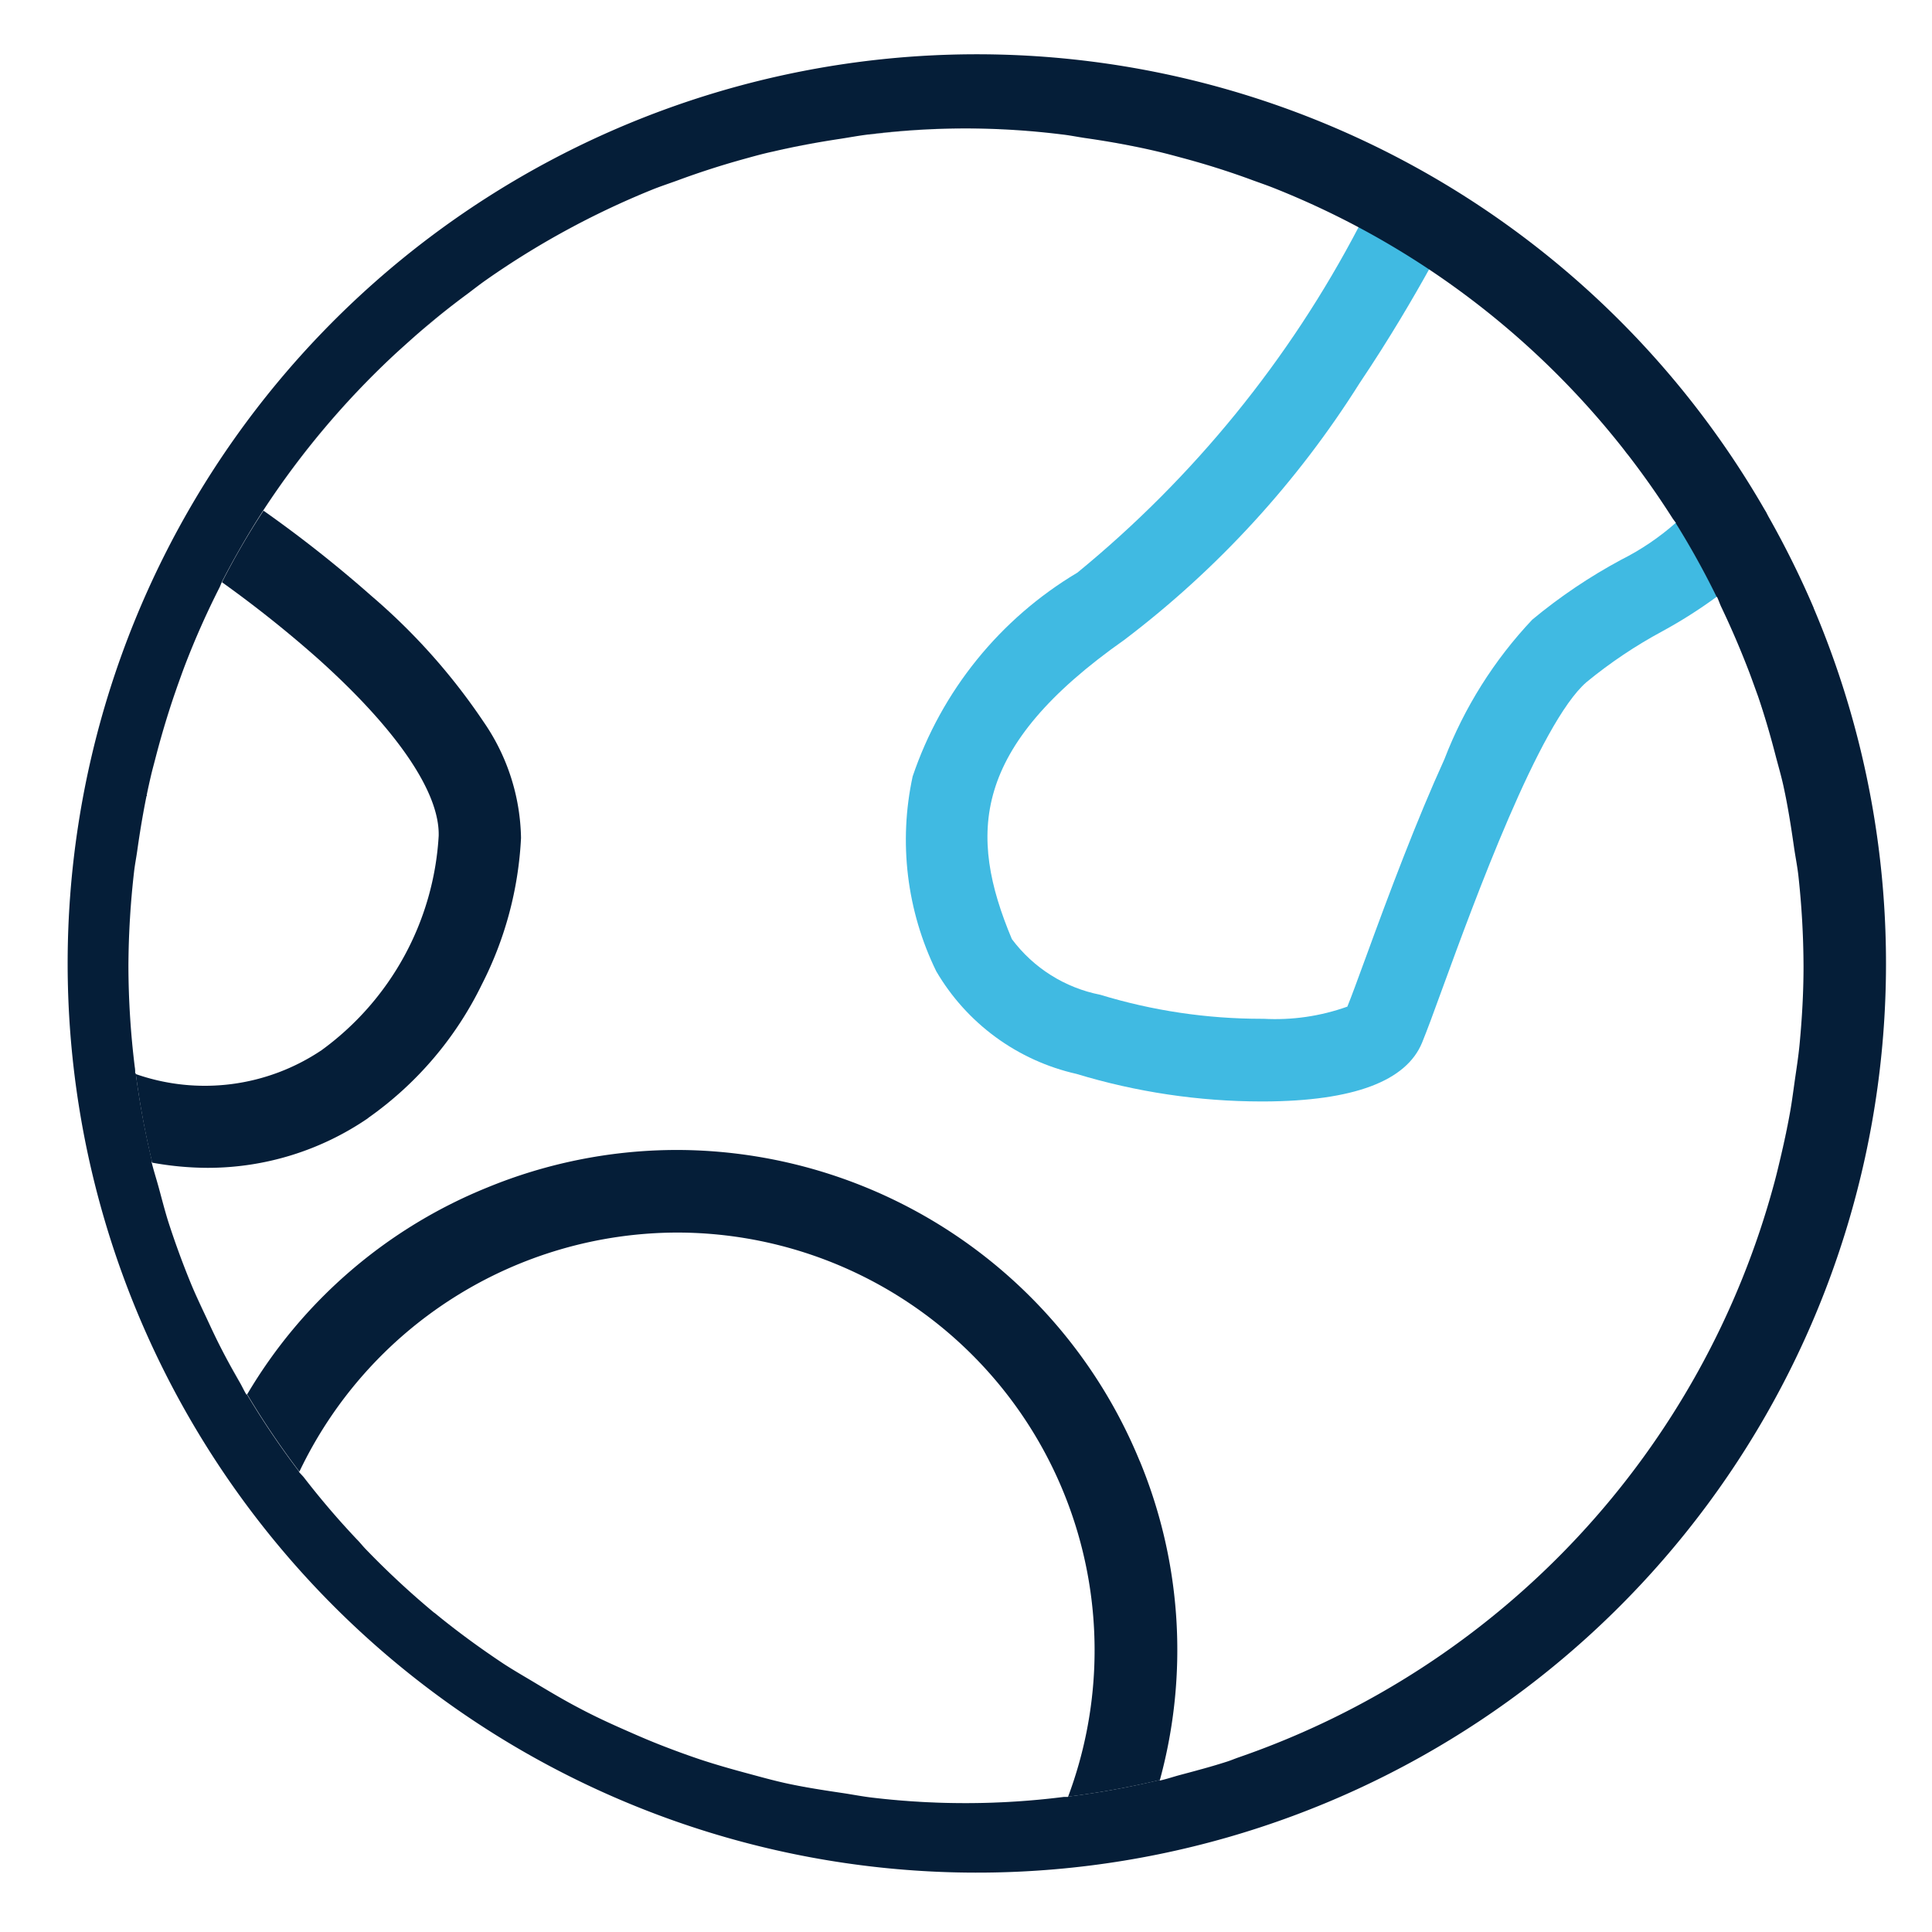 <svg id="组_23120" data-name="组 23120" xmlns="http://www.w3.org/2000/svg" xmlns:xlink="http://www.w3.org/1999/xlink" width="34" height="34" viewBox="0 0 34 34">
  <defs>
    <style>
      .cls-1 {
        fill: none;
      }

      .cls-2 {
        clip-path: url(#clip-path);
      }

      .cls-3 {
        opacity: 0;
      }

      .cls-4 {
        fill: #fff;
      }

      .cls-5 {
        clip-path: url(#clip-path-4);
      }

      .cls-6 {
        fill: url(#linear-gradient);
      }

      .cls-7 {
        fill: #051e38;
      }
    </style>
    <clipPath id="clip-path">
      <rect id="矩形_6867" data-name="矩形 6867" class="cls-1" width="34" height="34"/>
    </clipPath>
    <clipPath id="clip-path-4">
      <path id="路径_36610" data-name="路径 36610" class="cls-1" d="M27.662,4.761a19.607,19.607,0,0,1-4.954,6.091,6.654,6.654,0,0,0-2.9,3.587,5.272,5.272,0,0,0,.415,3.428,3.837,3.837,0,0,0,2.469,1.807,11.246,11.246,0,0,0,3.254.485h.05c1.566-.007,2.5-.356,2.778-1.037.084-.207.2-.516.341-.908l.022-.06c.552-1.511,1.7-4.656,2.529-5.374A8.3,8.3,0,0,1,33,11.885a8.479,8.479,0,0,0,.961-.61,14.65,14.65,0,0,0-.722-1.3,4.5,4.5,0,0,1-.959.649,9.456,9.456,0,0,0-1.568,1.056,7.5,7.5,0,0,0-1.547,2.459c-.487,1.07-.958,2.32-1.392,3.511l-.015.04c-.123.336-.223.611-.3.8a3.762,3.762,0,0,1-1.475.214h-.037a9.717,9.717,0,0,1-2.837-.423,2.555,2.555,0,0,1-1.555-.98c-.775-1.848-.713-3.373,1.984-5.269a17.1,17.1,0,0,0,4.136-4.515c.538-.8.958-1.525,1.23-2.015,0,0-.308-.47-2.755-1.437a14.411,14.411,0,0,1,1.51.69" transform="translate(-19.67 -4.071)"/>
    </clipPath>
    <linearGradient id="linear-gradient" x1="-1.083" y1="1.909" x2="-1.027" y2="1.909" gradientUnits="objectBoundingBox">
      <stop offset="0" stop-color="#8ae0ff"/>
      <stop offset="1" stop-color="#40bae2"/>
    </linearGradient>
  </defs>
  <g id="组_23119" data-name="组 23119" class="cls-2">
    <g id="组_23114" data-name="组 23114">
      <g id="组_23113" data-name="组 23113" class="cls-2">
        <g id="组_23112" data-name="组 23112" class="cls-3">
          <g id="组_23111" data-name="组 23111">
            <g id="组_23110" data-name="组 23110" class="cls-2">
              <rect id="矩形_6862" data-name="矩形 6862" class="cls-4" width="34" height="34"/>
            </g>
          </g>
        </g>
      </g>
    </g>
    <g id="组_23116" data-name="组 23116" transform="translate(15.923 3.296)">
      <g id="组_23115" data-name="组 23115" class="cls-5">
        <rect id="矩形_6865" data-name="矩形 6865" class="cls-6" width="14.505" height="16.088" transform="translate(-0.212 0)"/>
      </g>
    </g>
    <g id="组_23118" data-name="组 23118">
      <g id="组_23117" data-name="组 23117" class="cls-2">
        <path id="路径_36611" data-name="路径 36611" class="cls-7" d="M32.108,10.888a16.241,16.241,0,0,0-.8-1.614L31.27,9.2l-.032-.053a16,16,0,1,0,.87,1.745M21.985,31.118c-.069.024-.136.053-.206.075-.268.087-.542.159-.816.232-.122.032-.24.074-.363.1l0-.011a14.553,14.553,0,0,1-1.615.293l0,.006c-.025,0-.049,0-.074,0a13.833,13.833,0,0,1-3.338.016c-.193-.021-.381-.059-.572-.087-.331-.049-.661-.1-.985-.171-.235-.052-.465-.117-.7-.18-.27-.073-.537-.149-.8-.236-.247-.083-.489-.172-.73-.267s-.479-.2-.714-.305-.474-.218-.7-.339c-.247-.129-.484-.27-.722-.412-.2-.121-.4-.234-.6-.364-.412-.274-.811-.565-1.193-.878-.011-.01-.023-.017-.035-.026a14.878,14.878,0,0,1-1.2-1.116c-.054-.056-.1-.117-.158-.174q-.488-.517-.923-1.08c-.028-.036-.062-.067-.089-.1l0-.009a14.657,14.657,0,0,1-.919-1.36l-.006.009c-.039-.064-.07-.132-.108-.2-.117-.2-.231-.407-.338-.617-.091-.176-.174-.355-.257-.534-.095-.2-.193-.406-.278-.614q-.215-.525-.39-1.065c-.066-.207-.119-.42-.177-.631-.04-.146-.087-.289-.122-.436h.011a14.787,14.787,0,0,1-.289-1.559l-.01,0c0-.037,0-.072-.007-.109A14.783,14.783,0,0,1,2.45,17.2v-.023a15.039,15.039,0,0,1,.1-1.652c.014-.121.038-.241.055-.362.062-.442.138-.878.238-1.306.028-.122.062-.242.093-.364q.169-.651.393-1.278c.038-.105.075-.21.115-.315a14.623,14.623,0,0,1,.611-1.375c.015-.032.026-.065.042-.1l0,0q.336-.65.731-1.26h0A14.8,14.8,0,0,1,7.1,6.46c.09-.084.181-.165.273-.248q.5-.451,1.047-.853c.105-.079.208-.16.316-.236a14.691,14.691,0,0,1,2.928-1.594c.148-.06.3-.109.45-.164q.562-.208,1.144-.37c.178-.049.356-.1.537-.138.389-.091.784-.164,1.183-.224.168-.026.332-.057.5-.077a13.744,13.744,0,0,1,3.4,0c.135.015.267.042.4.062.435.062.864.139,1.286.239.14.033.278.07.418.108.429.114.848.246,1.261.4.116.042.232.082.347.127a14.757,14.757,0,0,1,6.17,4.6c.027.034.051.07.078.1q.415.537.781,1.111c.02.032.045.061.066.092l-.006,0a14.536,14.536,0,0,1,.721,1.3l.007,0c.027.055.045.112.07.167q.273.571.5,1.166c.052.138.1.275.151.414.12.349.222.705.315,1.066.045.17.094.339.132.511.078.354.134.714.186,1.076.024.168.058.334.077.5a14.951,14.951,0,0,1,.091,1.6V17.2c0,.456-.026.907-.068,1.354-.021.23-.058.455-.09.682-.028.2-.054.4-.091.593-.056.312-.126.617-.2.921-.02.082-.04.163-.062.244a14.749,14.749,0,0,1-9.433,10.124" transform="translate(-0.19 -0.19)"/>
        <path id="路径_36612" data-name="路径 36612" class="cls-7" d="M4.431,28.516c-.095-.2-.193-.406-.278-.614.086.209.184.41.278.614" transform="translate(-0.791 -5.315)"/>
        <path id="路径_36613" data-name="路径 36613" class="cls-7" d="M26.477,38.3c-.267.088-.542.159-.817.232.274-.073.549-.145.817-.232" transform="translate(-4.888 -7.295)"/>
        <path id="路径_36614" data-name="路径 36614" class="cls-7" d="M3.63,26.437c-.067-.208-.12-.421-.177-.631.057.211.11.424.177.631" transform="translate(-0.658 -4.915)"/>
        <path id="路径_36615" data-name="路径 36615" class="cls-7" d="M16.032,38.5c-.269-.073-.537-.149-.8-.237.263.088.53.164.8.237" transform="translate(-2.901 -7.288)"/>
        <path id="路径_36616" data-name="路径 36616" class="cls-7" d="M12.408,37.039c-.245-.129-.484-.27-.722-.412.238.142.476.283.722.412" transform="translate(-2.226 -6.977)"/>
        <path id="路径_36617" data-name="路径 36617" class="cls-7" d="M10.665,35.97a14.531,14.531,0,0,1-1.193-.878,14.453,14.453,0,0,0,1.193.878" transform="translate(-1.804 -6.684)"/>
        <path id="路径_36618" data-name="路径 36618" class="cls-7" d="M14.162,37.86c-.241-.095-.479-.2-.714-.305.235.108.472.21.714.305" transform="translate(-2.562 -7.153)"/>
        <path id="路径_36619" data-name="路径 36619" class="cls-7" d="M9.147,34.8a14.817,14.817,0,0,1-1.2-1.116,14.733,14.733,0,0,0,1.2,1.116" transform="translate(-1.514 -6.416)"/>
        <path id="路径_36620" data-name="路径 36620" class="cls-7" d="M7.536,33.214c-.321-.343-.631-.7-.923-1.08q.436.562.923,1.08" transform="translate(-1.26 -6.121)"/>
        <path id="路径_36621" data-name="路径 36621" class="cls-7" d="M5.153,29.938c-.117-.2-.231-.408-.338-.617.108.209.221.414.338.617" transform="translate(-0.917 -5.585)"/>
        <path id="路径_36622" data-name="路径 36622" class="cls-7" d="M18.065,38.947c-.33-.049-.661-.1-.984-.172.323.071.653.122.984.172" transform="translate(-3.254 -7.386)"/>
        <path id="路径_36623" data-name="路径 36623" class="cls-7" d="M7.045,21.785a6.184,6.184,0,0,0,2-2.352,6.341,6.341,0,0,0,.687-2.574,3.7,3.7,0,0,0-.665-2.052,10.89,10.89,0,0,0-1.96-2.2A22.074,22.074,0,0,0,5.2,11.1q-.4.61-.731,1.259a20.713,20.713,0,0,1,1.674,1.332c1.4,1.252,2.161,2.364,2.14,3.133a5.022,5.022,0,0,1-2.06,3.77,3.682,3.682,0,0,1-3.27.421,14.545,14.545,0,0,0,.289,1.559,5.505,5.505,0,0,0,.973.091,4.99,4.99,0,0,0,2.825-.874" transform="translate(-0.563 -2.113)"/>
        <path id="路径_36624" data-name="路径 36624" class="cls-7" d="M38.854,24.26q-.086.465-.2.921c.076-.3.146-.61.2-.921" transform="translate(-7.362 -4.621)"/>
        <path id="路径_36625" data-name="路径 36625" class="cls-7" d="M38.773,17.07c.079.355.134.715.186,1.076-.052-.363-.108-.723-.186-1.076" transform="translate(-7.385 -3.251)"/>
        <path id="路径_36626" data-name="路径 36626" class="cls-7" d="M2.908,22.786a14.945,14.945,0,0,1-.118-1.775,14.937,14.937,0,0,0,.118,1.775" transform="translate(-0.531 -4.002)"/>
        <path id="路径_36627" data-name="路径 36627" class="cls-7" d="M38.221,15.121c.121.351.222.708.315,1.066-.093-.361-.2-.716-.315-1.066" transform="translate(-7.28 -2.88)"/>
        <path id="路径_36628" data-name="路径 36628" class="cls-7" d="M37.422,13.17c.183.384.346.772.5,1.166q-.225-.6-.5-1.166" transform="translate(-7.128 -2.509)"/>
        <path id="路径_36629" data-name="路径 36629" class="cls-7" d="M35.4,9.877q.416.538.781,1.111-.365-.574-.781-1.111" transform="translate(-6.742 -1.881)"/>
        <path id="路径_36630" data-name="路径 36630" class="cls-7" d="M39.1,22.686c-.022.229-.057.455-.09.681.032-.227.069-.451.09-.681" transform="translate(-7.431 -4.321)"/>
        <path id="路径_36631" data-name="路径 36631" class="cls-7" d="M21.082,30.477A8.822,8.822,0,0,0,13.03,25h-.188a8.785,8.785,0,0,0-3.242.66A8.7,8.7,0,0,0,5.374,29.3a14.766,14.766,0,0,0,.919,1.36,7.382,7.382,0,0,1,6.651-4.207,7.351,7.351,0,0,1,6.877,9.927,14.742,14.742,0,0,0,1.615-.293,8.692,8.692,0,0,0-.354-5.613" transform="translate(-1.024 -4.762)"/>
        <path id="路径_36632" data-name="路径 36632" class="cls-7" d="M19,39.091a14.792,14.792,0,0,0,1.616.093,14.943,14.943,0,0,0,1.723-.109,14.777,14.777,0,0,1-1.723.108A15.045,15.045,0,0,1,19,39.091" transform="translate(-3.62 -7.443)"/>
        <path id="路径_36633" data-name="路径 36633" class="cls-7" d="M39.188,20.634v-.011a14.951,14.951,0,0,0-.091-1.6,15.011,15.011,0,0,1,.091,1.6v.011" transform="translate(-7.447 -3.623)"/>
        <path id="路径_36634" data-name="路径 36634" class="cls-7" d="M25.691,3.423q.639.171,1.261.4c-.413-.151-.832-.283-1.261-.4" transform="translate(-4.894 -0.652)"/>
        <path id="路径_36635" data-name="路径 36635" class="cls-7" d="M4.019,14.139a14.772,14.772,0,0,1,.61-1.375,14.726,14.726,0,0,0-.61,1.375" transform="translate(-0.766 -2.431)"/>
        <path id="路径_36636" data-name="路径 36636" class="cls-7" d="M5.733,10.456A14.9,14.9,0,0,1,8.005,7.745a14.8,14.8,0,0,0-2.272,2.711" transform="translate(-1.092 -1.475)"/>
        <path id="路径_36637" data-name="路径 36637" class="cls-7" d="M3.391,16.131c.113-.432.242-.859.393-1.279q-.226.628-.393,1.279" transform="translate(-0.646 -2.829)"/>
        <path id="路径_36638" data-name="路径 36638" class="cls-7" d="M2.791,20.593a14.632,14.632,0,0,1,.1-1.652,14.842,14.842,0,0,0-.1,1.652" transform="translate(-0.532 -3.608)"/>
        <path id="路径_36639" data-name="路径 36639" class="cls-7" d="M8.877,7.238c.336-.3.686-.585,1.047-.852q-.543.4-1.047.852" transform="translate(-1.691 -1.216)"/>
        <path id="路径_36640" data-name="路径 36640" class="cls-7" d="M23.587,2.995c.432.062.861.138,1.286.239-.422-.1-.851-.176-1.286-.239" transform="translate(-4.493 -0.57)"/>
        <path id="路径_36641" data-name="路径 36641" class="cls-7" d="M2.983,18.187c.062-.438.137-.874.237-1.3-.1.427-.176.864-.237,1.3" transform="translate(-0.568 -3.216)"/>
        <path id="路径_36642" data-name="路径 36642" class="cls-7" d="M21,2.79a14.57,14.57,0,0,1,1.692.1A14.775,14.775,0,0,0,21,2.79" transform="translate(-4 -0.531)"/>
        <path id="路径_36643" data-name="路径 36643" class="cls-7" d="M18.889,2.9A14.752,14.752,0,0,1,20.6,2.79a14.876,14.876,0,0,0-1.709.107" transform="translate(-3.598 -0.531)"/>
        <path id="路径_36644" data-name="路径 36644" class="cls-7" d="M14.733,3.834c.376-.138.757-.262,1.145-.369-.389.107-.77.232-1.145.369" transform="translate(-2.806 -0.66)"/>
        <path id="路径_36645" data-name="路径 36645" class="cls-7" d="M10.56,5.718a14.62,14.62,0,0,1,2.928-1.594A14.669,14.669,0,0,0,10.56,5.718" transform="translate(-2.011 -0.786)"/>
        <path id="路径_36646" data-name="路径 36646" class="cls-7" d="M16.809,3.241c.389-.092.784-.164,1.183-.224-.4.06-.794.133-1.183.224" transform="translate(-3.202 -0.575)"/>
      </g>
    </g>
  </g>
</svg>
